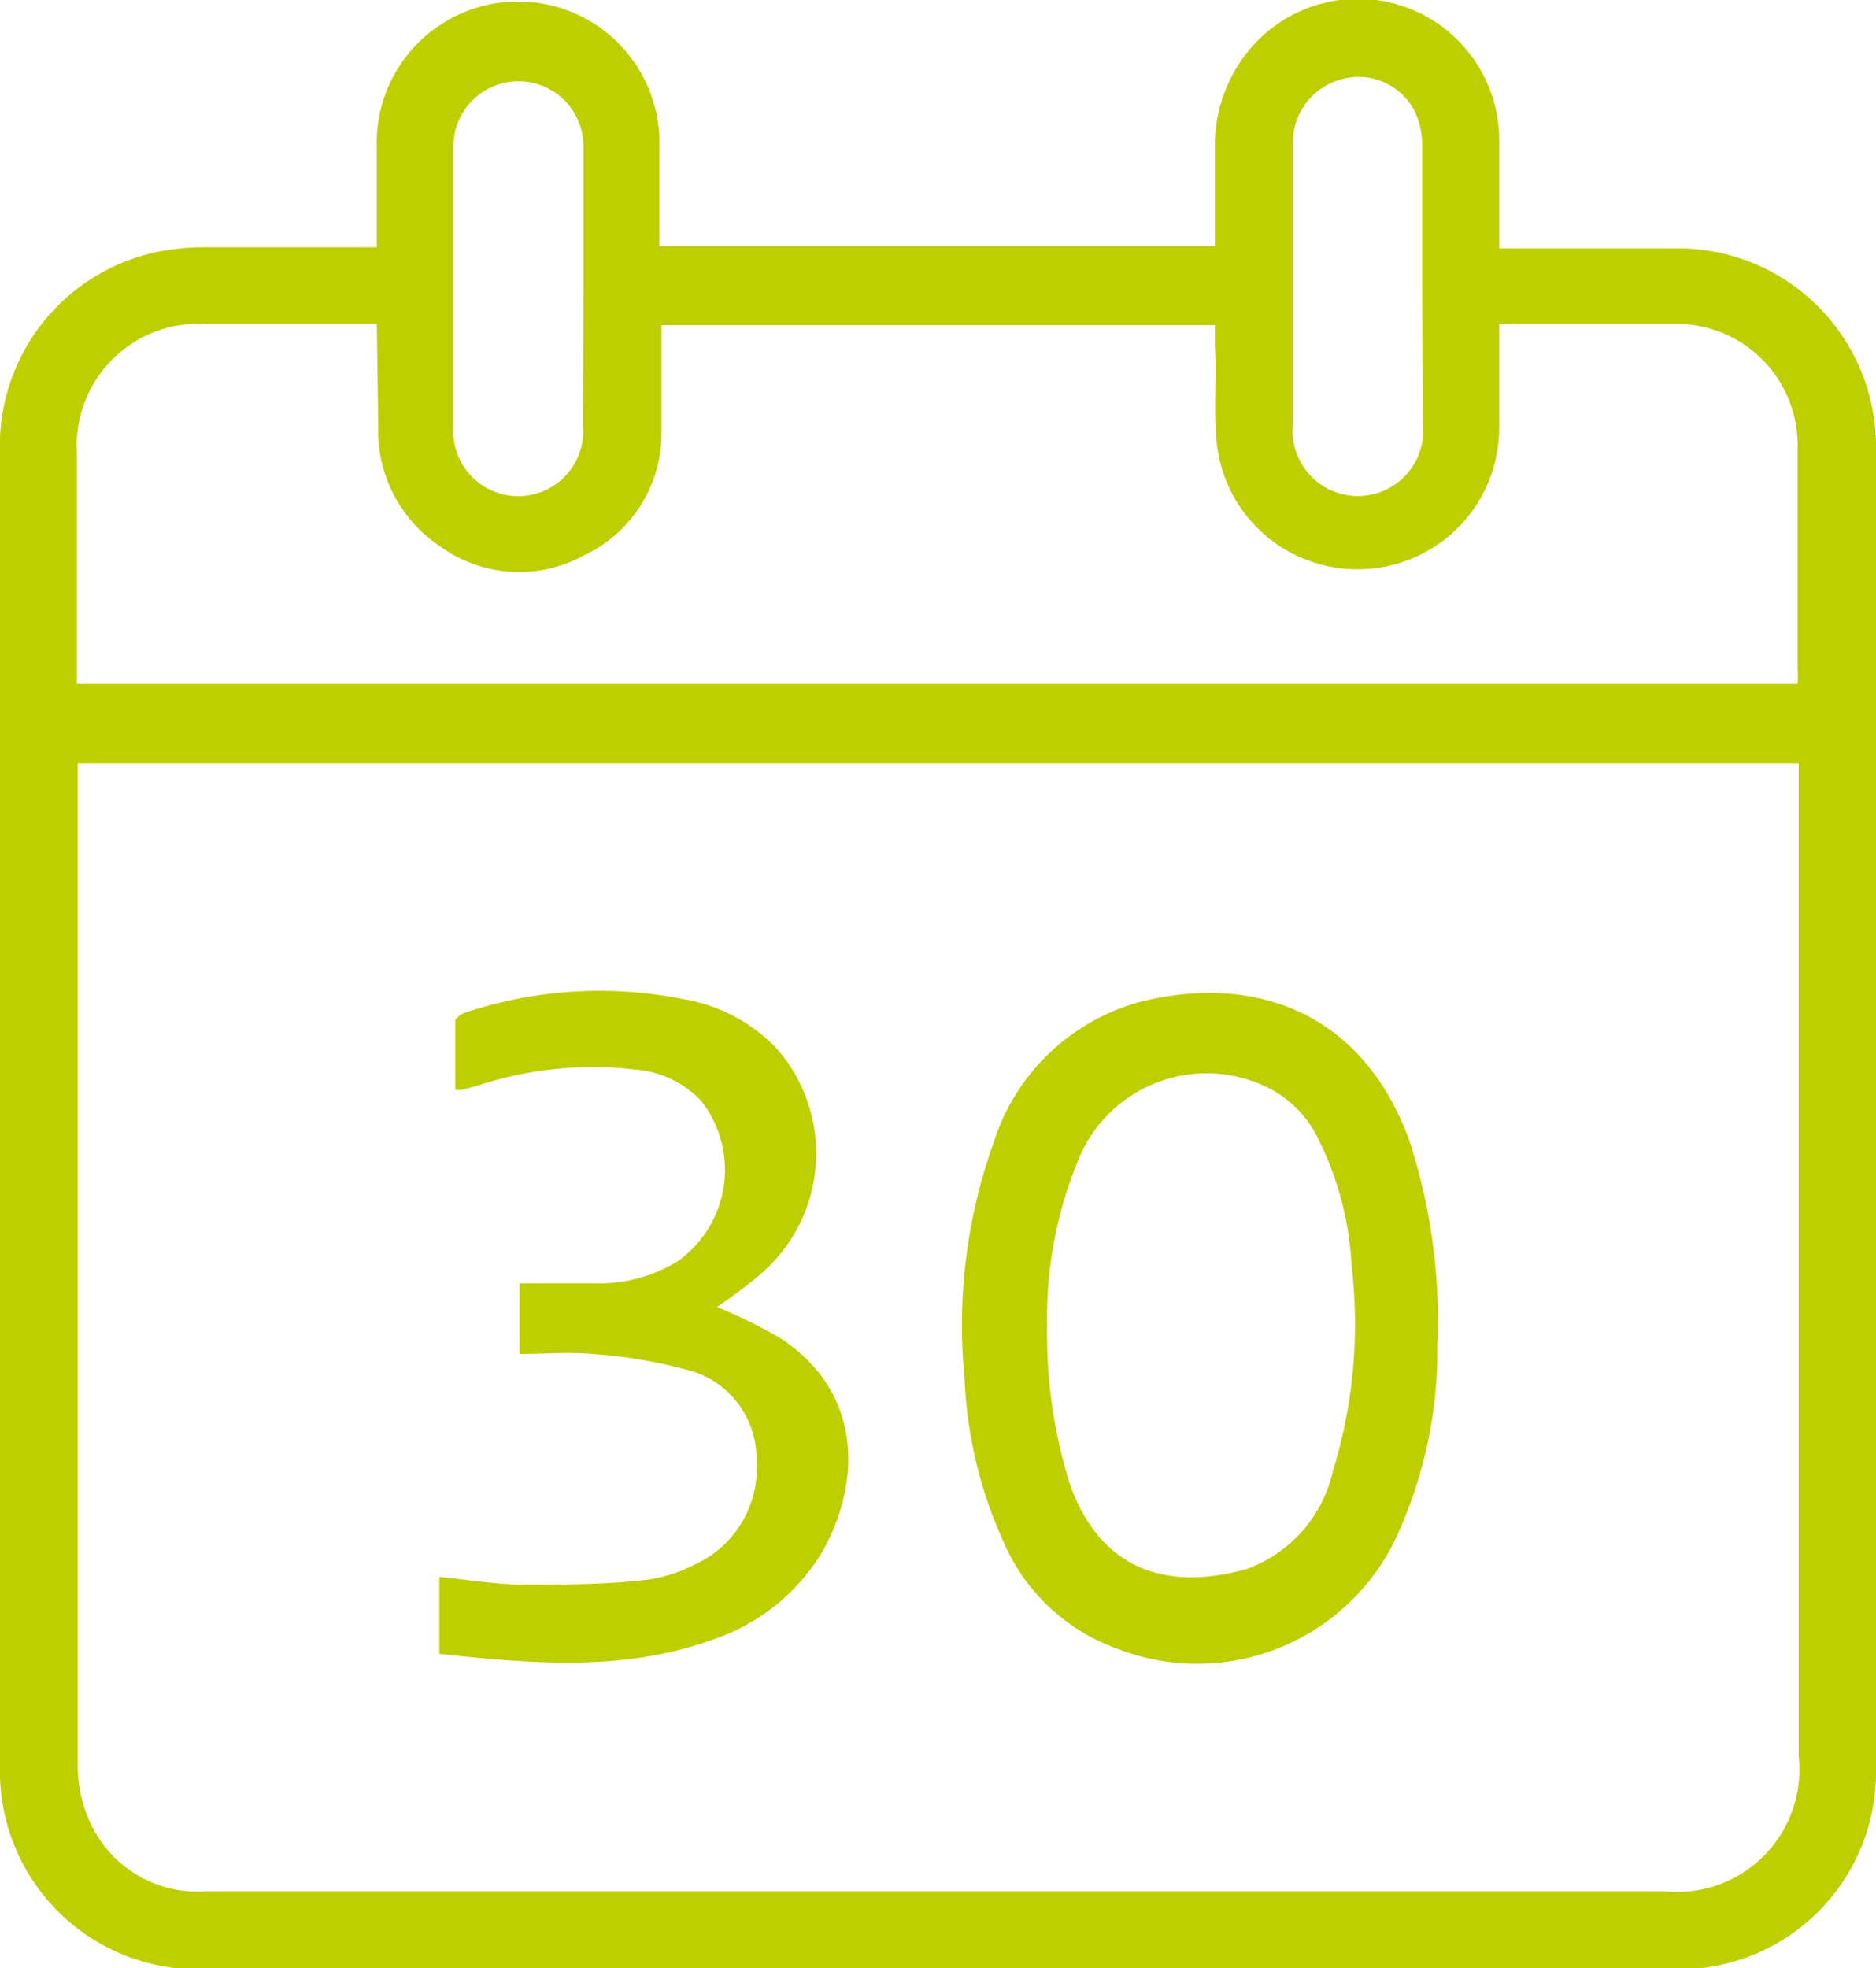 <svg xmlns="http://www.w3.org/2000/svg" viewBox="0 0 53.12 55.72"><defs><style>.cls-1{fill:#becf00;}</style></defs><g id="Layer_2" data-name="Layer 2"><g id="Layer_1-2" data-name="Layer 1"><path class="cls-1" d="M10.67,7c0-1,0-1.89,0-2.8a4,4,0,1,1,8-.31c0,1,0,2,0,3.07H34.4c0-.9,0-1.8,0-2.7a4.26,4.26,0,0,1,.65-2.4A4,4,0,0,1,42.45,4c0,.84,0,1.68,0,2.52,0,.15,0,.31,0,.51h5a5.61,5.61,0,0,1,5.67,5.68q0,18.67,0,37.37a5.58,5.58,0,0,1-5.71,5.67H5.75A5.61,5.61,0,0,1,0,50V12.85A5.61,5.61,0,0,1,4.46,7.13,6.76,6.76,0,0,1,5.88,7C7.45,7,9,7,10.67,7ZM50.93,21.6H2.2c0,.14,0,.25,0,.36,0,9.36,0,18.72,0,28.09a3.82,3.82,0,0,0,.44,1.72,3.33,3.33,0,0,0,3.18,1.77H47.13a3.46,3.46,0,0,0,3.8-3.81V21.6ZM10.67,9.17H5.84a3.45,3.45,0,0,0-3.66,3.67v6.52H50.9a3.15,3.15,0,0,0,0-.4c0-2.1,0-4.19,0-6.28A3.43,3.43,0,0,0,47.4,9.17H42.89a3.59,3.59,0,0,0-.44,0c0,1,0,2,0,2.94a4,4,0,0,1-3.79,4,4,4,0,0,1-4.2-3.51c-.11-.93,0-1.87-.06-2.8V9.2H18.73c0,.18,0,.33,0,.48,0,.86,0,1.72,0,2.57a3.81,3.81,0,0,1-2.19,3.47,3.81,3.81,0,0,1-4.1-.27,3.91,3.91,0,0,1-1.73-3.37Zm29.6-1.08c0-1.31,0-2.63,0-3.94a2.28,2.28,0,0,0-.21-1A1.79,1.79,0,0,0,38,2.24a1.85,1.85,0,0,0-1.39,1.87q0,3.94,0,7.89a1.85,1.85,0,1,0,3.68,0Zm-23.75,0c0-1.31,0-2.63,0-3.95a1.84,1.84,0,1,0-3.68,0c0,2.64,0,5.29,0,7.93a1.84,1.84,0,1,0,3.67,0Z"/><path class="cls-1" d="M40.7,38.1a12.61,12.61,0,0,1-1.1,5.28,6.23,6.23,0,0,1-8,3.28,5.53,5.53,0,0,1-3.18-3A12.42,12.42,0,0,1,27.31,39a15.3,15.3,0,0,1,.82-6.64,6,6,0,0,1,4.16-4c3.17-.79,6.26.23,7.61,3.91A16.49,16.49,0,0,1,40.7,38.1Zm-11.05-.53A14.14,14.14,0,0,0,30.29,42c.81,2.31,2.59,3.09,5,2.42a3.84,3.84,0,0,0,2.45-2.77,14.14,14.14,0,0,0,.53-5.82,9,9,0,0,0-.91-3.52,3.16,3.16,0,0,0-1.4-1.49,3.92,3.92,0,0,0-5.33,1.79A11.65,11.65,0,0,0,29.65,37.57Z"/><path class="cls-1" d="M12.44,46.82V44.64c.8.08,1.57.21,2.33.22,1.19,0,2.38,0,3.56-.14a4.1,4.1,0,0,0,1.3-.41,3,3,0,0,0,1.79-3,2.59,2.59,0,0,0-2-2.54,13.81,13.81,0,0,0-2.66-.44c-.67-.06-1.35,0-2.05,0v-2c.73,0,1.44,0,2.15,0a4.23,4.23,0,0,0,2.35-.64,3.17,3.17,0,0,0,.64-4.53A2.88,2.88,0,0,0,18,30.28a10.4,10.4,0,0,0-4.5.46l-.41.11a.56.56,0,0,1-.2,0c0-.66,0-1.3,0-1.94,0-.09.18-.21.3-.25a12.07,12.07,0,0,1,6.14-.38A4.74,4.74,0,0,1,22,29.69a4.5,4.5,0,0,1-.5,6.41A13.59,13.59,0,0,1,20.3,37a13.66,13.66,0,0,1,1.84.91c2.45,1.65,2.14,4.31,1.12,6.06a5.74,5.74,0,0,1-3.06,2.44C17.67,47.33,15.07,47.1,12.44,46.82Z"/></g></g></svg>